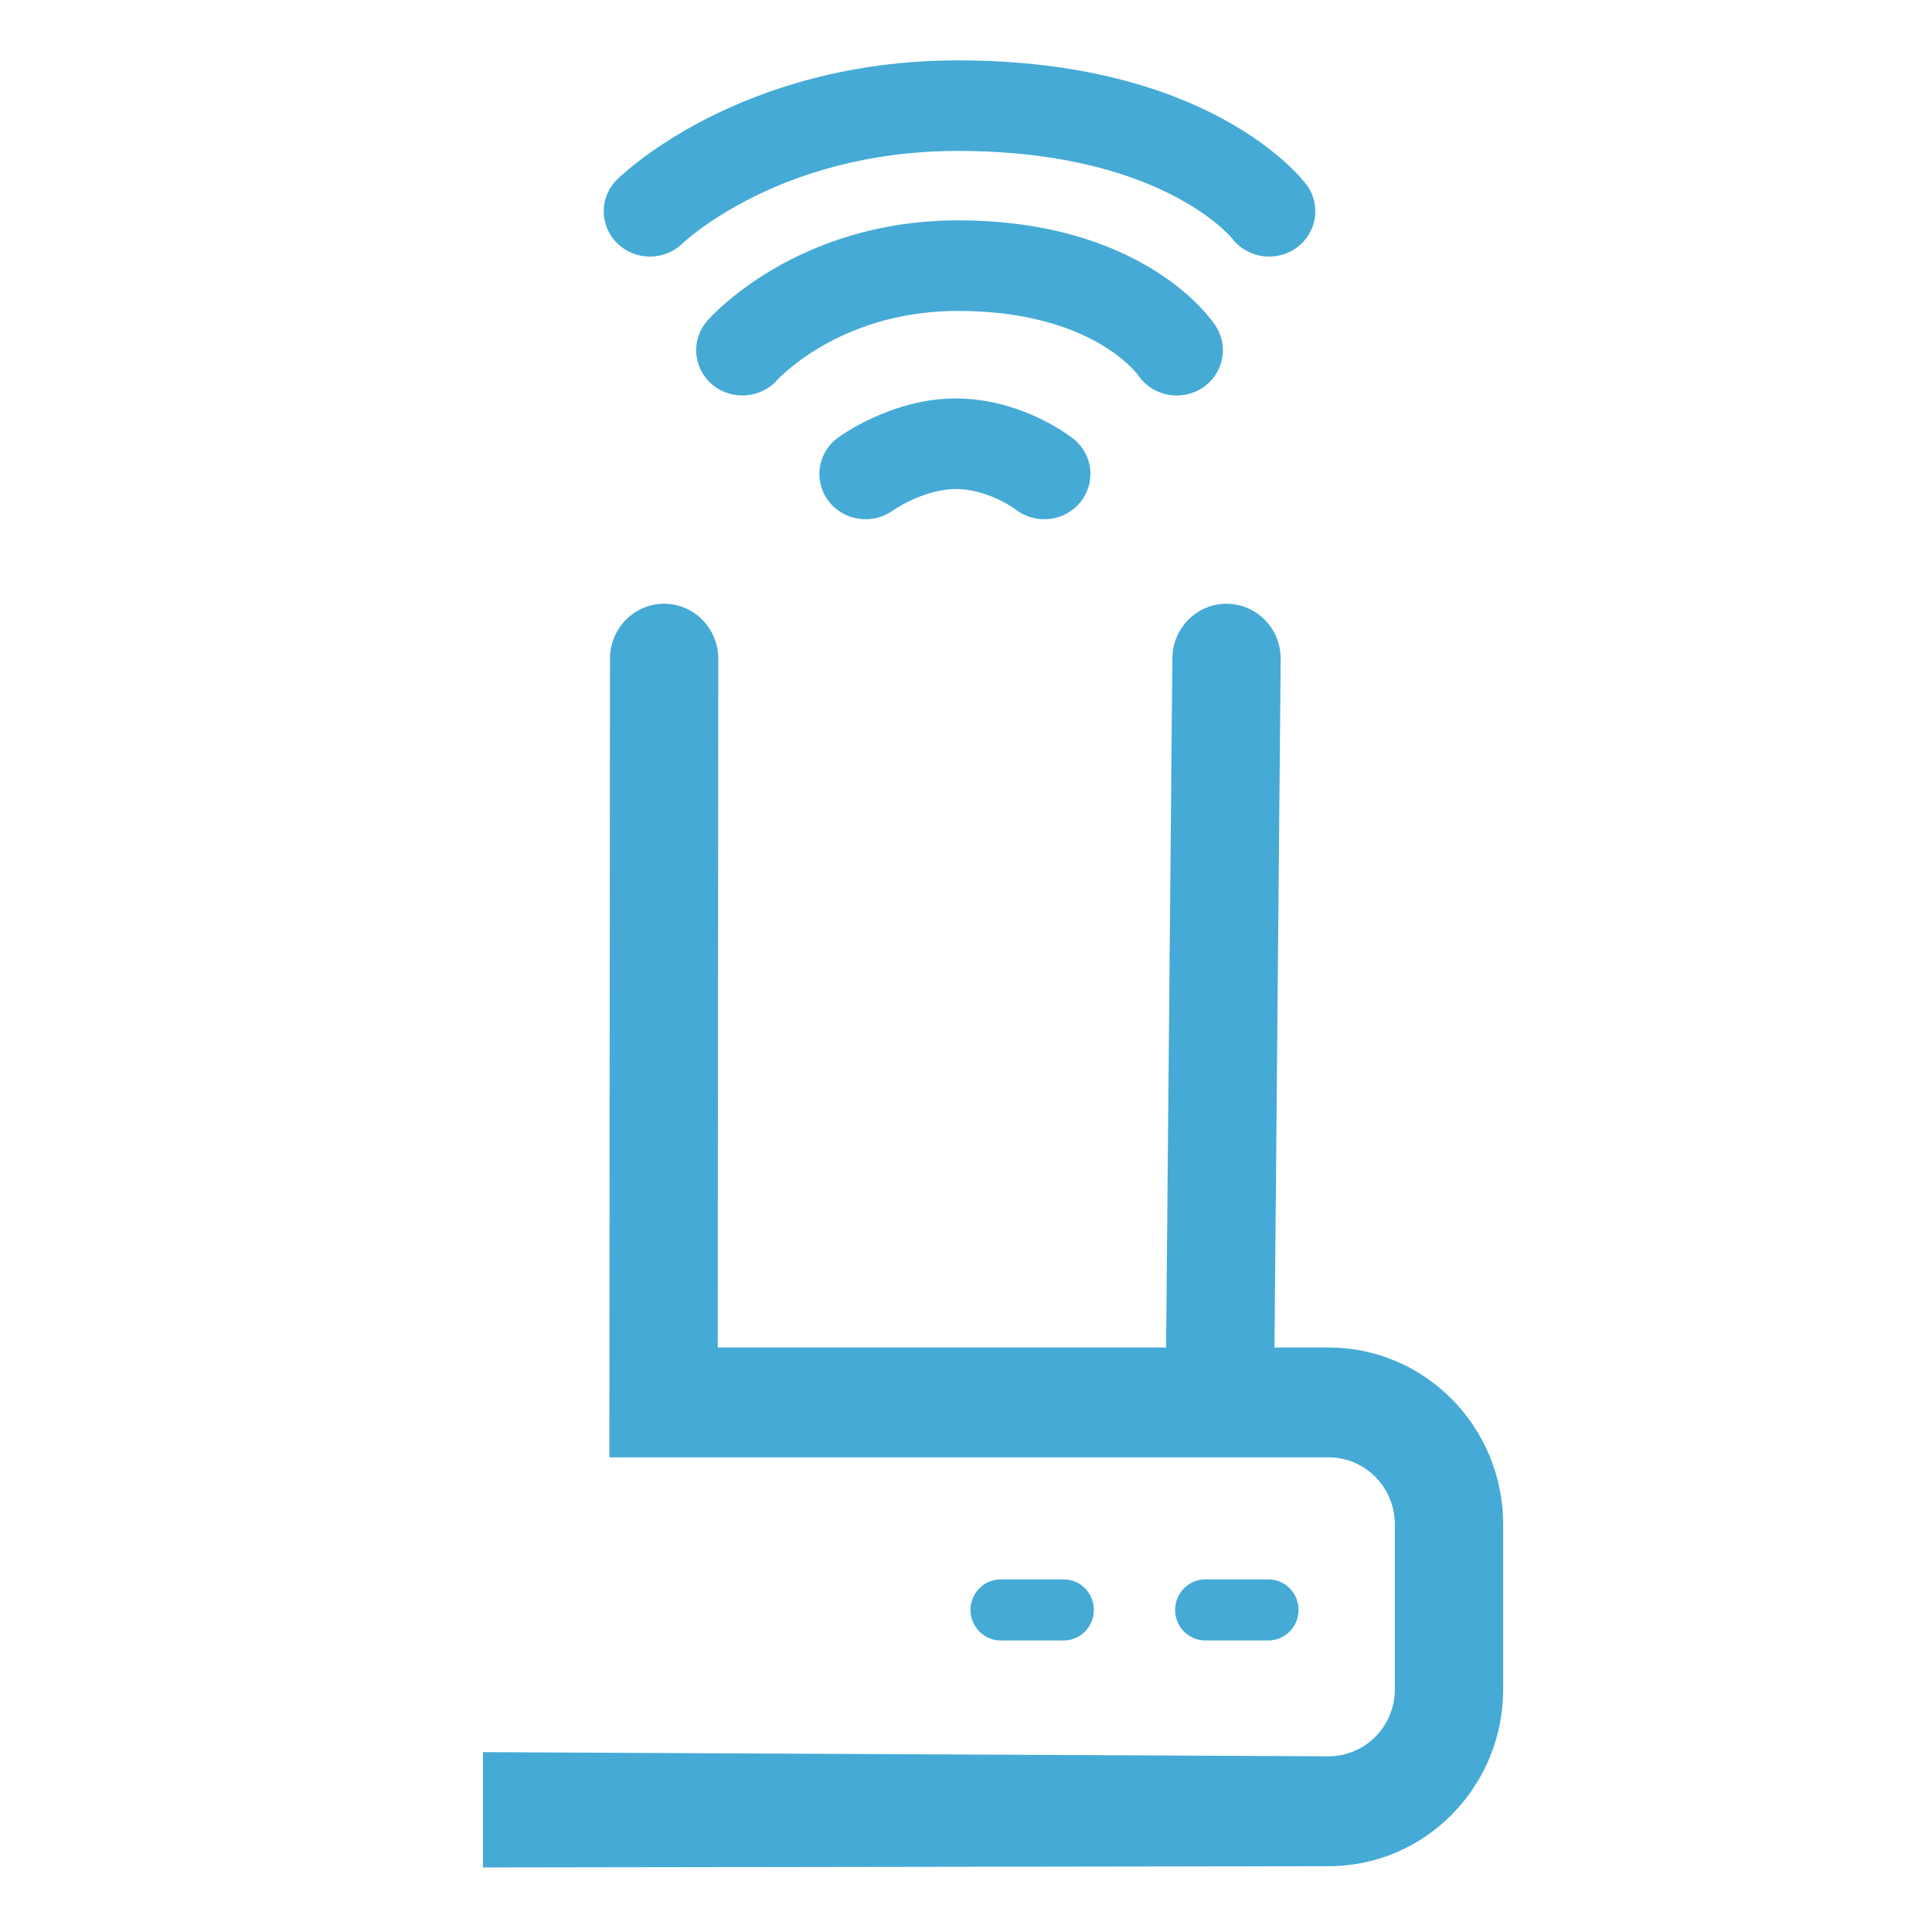 <svg width="32" height="32" viewBox="0 0 32 32" fill="none" xmlns="http://www.w3.org/2000/svg">
<path d="M23.103 27.979V25.25C23.103 24.636 22.612 24.138 22.006 24.138H10.093L10.103 10.91C10.103 10.408 10.505 10 11 10C11.495 10 11.897 10.408 11.897 10.91L11.888 22.319H19.314L19.418 10.91C19.418 10.408 19.819 10 20.315 10C20.81 10 21.212 10.408 21.212 10.91L21.109 22.319H22.006C23.603 22.319 24.897 23.631 24.897 25.25V27.979C24.897 29.598 23.603 30.91 22.006 30.91L8 30.931V29.021L22.006 29.09C22.612 29.09 23.103 28.593 23.103 27.979Z" fill="#45AAD5"/>
<path d="M17.62 26.16C17.895 26.16 18.118 26.386 18.118 26.665C18.118 26.944 17.895 27.171 17.62 27.171H16.573C16.298 27.171 16.075 26.944 16.075 26.665C16.075 26.386 16.298 26.16 16.573 26.16H17.62Z" fill="#45AAD5"/>
<path d="M21.009 26.16C21.285 26.16 21.508 26.386 21.508 26.665C21.508 26.944 21.285 27.171 21.009 27.171H19.963C19.687 27.171 19.464 26.944 19.464 26.665C19.464 26.386 19.687 26.16 19.963 26.16H21.009Z" fill="#45AAD5"/>
<path d="M15.884 6.6C16.438 6.612 16.907 6.78 17.226 6.933C17.387 7.011 17.518 7.089 17.61 7.149C17.657 7.179 17.694 7.205 17.722 7.225C17.736 7.235 17.748 7.244 17.757 7.251C17.761 7.254 17.765 7.257 17.768 7.26C17.77 7.261 17.771 7.262 17.773 7.263C17.773 7.264 17.774 7.264 17.774 7.265C17.774 7.264 17.775 7.265 17.774 7.265C17.774 7.265 17.776 7.265 17.776 7.266C17.775 7.266 17.759 7.286 17.296 7.85L17.776 7.266C18.105 7.525 18.157 7.998 17.892 8.32C17.636 8.633 17.175 8.691 16.848 8.458L16.817 8.435C16.817 8.435 16.817 8.435 16.817 8.435C16.817 8.435 16.818 8.436 16.819 8.436C16.82 8.437 16.82 8.437 16.82 8.438C16.821 8.438 16.821 8.438 16.822 8.438C16.821 8.438 16.819 8.436 16.814 8.433C16.805 8.427 16.789 8.415 16.765 8.4C16.717 8.369 16.644 8.324 16.55 8.279C16.358 8.187 16.113 8.105 15.851 8.1C15.604 8.095 15.342 8.173 15.117 8.274C15.01 8.323 14.922 8.372 14.863 8.408C14.834 8.425 14.812 8.439 14.8 8.448C14.794 8.452 14.79 8.455 14.789 8.456C14.788 8.456 14.788 8.456 14.789 8.456C14.789 8.455 14.789 8.455 14.789 8.455C14.79 8.455 14.79 8.454 14.79 8.454C14.79 8.454 14.791 8.454 14.79 8.454L14.791 8.454C14.451 8.699 13.972 8.629 13.721 8.296C13.47 7.962 13.542 7.493 13.882 7.247L14.361 7.882C14.353 7.872 14.345 7.861 14.337 7.85C13.882 7.247 13.882 7.247 13.882 7.247C13.882 7.247 13.882 7.247 13.882 7.247C13.882 7.247 13.883 7.246 13.884 7.246C13.884 7.245 13.885 7.245 13.886 7.244C13.887 7.244 13.888 7.242 13.89 7.241C13.893 7.239 13.897 7.236 13.902 7.233C13.911 7.226 13.923 7.218 13.938 7.208C13.968 7.188 14.009 7.162 14.059 7.131C14.16 7.07 14.302 6.991 14.475 6.913C14.812 6.76 15.315 6.588 15.884 6.6Z" fill="#45AAD5"/>
<path d="M15.867 3.65C17.363 3.65 18.41 4.04 19.101 4.466C19.443 4.677 19.69 4.892 19.857 5.063C19.941 5.149 20.004 5.223 20.049 5.28C20.072 5.309 20.09 5.333 20.104 5.353C20.111 5.362 20.117 5.371 20.122 5.378C20.125 5.381 20.127 5.385 20.129 5.388C20.13 5.389 20.131 5.391 20.131 5.392C20.132 5.392 20.132 5.393 20.133 5.394C20.133 5.394 20.133 5.394 20.133 5.395C20.134 5.395 20.131 5.397 19.552 5.761L20.133 5.395C20.362 5.743 20.259 6.208 19.904 6.432C19.548 6.655 19.075 6.555 18.846 6.207C18.847 6.207 18.847 6.207 18.847 6.208C18.848 6.208 18.848 6.209 18.848 6.209C18.849 6.21 18.849 6.211 18.85 6.212C18.851 6.213 18.852 6.214 18.852 6.215C18.854 6.217 18.854 6.218 18.854 6.217C18.853 6.216 18.849 6.211 18.841 6.201C18.826 6.182 18.796 6.147 18.752 6.101C18.662 6.009 18.511 5.874 18.285 5.735C17.841 5.461 17.077 5.15 15.867 5.15C14.856 5.15 14.097 5.451 13.593 5.745C13.341 5.893 13.152 6.039 13.031 6.144C12.971 6.196 12.927 6.238 12.902 6.264C12.889 6.277 12.88 6.286 12.876 6.29C12.874 6.292 12.873 6.293 12.873 6.293C12.873 6.293 12.874 6.293 12.874 6.292C12.875 6.292 12.876 6.291 12.876 6.29C12.876 6.291 12.876 6.29 12.876 6.29C12.876 6.29 12.877 6.289 12.877 6.289C12.877 6.289 12.877 6.289 12.877 6.289C12.602 6.603 12.119 6.639 11.798 6.37C11.477 6.101 11.44 5.627 11.715 5.313L12.164 5.69C11.725 5.321 11.715 5.313 11.715 5.313C11.715 5.312 11.716 5.312 11.716 5.312C11.716 5.311 11.717 5.311 11.717 5.31C11.718 5.309 11.719 5.308 11.72 5.307C11.722 5.305 11.724 5.303 11.726 5.3C11.731 5.295 11.737 5.288 11.745 5.28C11.76 5.264 11.78 5.242 11.805 5.217C11.855 5.167 11.926 5.099 12.017 5.02C12.199 4.863 12.463 4.659 12.81 4.456C13.505 4.05 14.532 3.65 15.867 3.65Z" fill="#45AAD5"/>
<path d="M15.867 1C17.91 1 19.326 1.467 20.252 1.968C20.713 2.218 21.046 2.472 21.271 2.673C21.383 2.773 21.468 2.86 21.528 2.926C21.558 2.959 21.582 2.987 21.6 3.009C21.609 3.02 21.616 3.029 21.622 3.037C21.625 3.041 21.628 3.044 21.63 3.047C21.631 3.049 21.633 3.05 21.634 3.051C21.634 3.052 21.635 3.053 21.635 3.053C21.635 3.054 21.636 3.054 21.636 3.054C21.636 3.055 21.63 3.059 21.066 3.467L21.636 3.054C21.887 3.387 21.815 3.858 21.475 4.104C21.135 4.349 20.656 4.279 20.405 3.946C20.405 3.946 20.405 3.946 20.406 3.947C20.406 3.947 20.406 3.948 20.407 3.948C20.407 3.949 20.408 3.95 20.409 3.95C20.41 3.952 20.41 3.953 20.411 3.953C20.412 3.954 20.411 3.954 20.41 3.952C20.407 3.948 20.398 3.938 20.385 3.924C20.358 3.894 20.31 3.844 20.239 3.78C20.096 3.653 19.861 3.47 19.513 3.282C18.822 2.908 17.661 2.5 15.867 2.5C14.344 2.5 13.189 2.899 12.421 3.291C12.036 3.487 11.748 3.681 11.56 3.822C11.467 3.892 11.398 3.949 11.356 3.986C11.335 4.004 11.32 4.017 11.312 4.025C11.309 4.028 11.306 4.031 11.306 4.031L11.307 4.029L11.28 4.055C10.98 4.322 10.517 4.315 10.226 4.032C9.926 3.74 9.924 3.266 10.222 2.972L10.719 3.455C10.237 2.986 10.222 2.972 10.222 2.972C10.222 2.971 10.223 2.971 10.223 2.971C10.224 2.97 10.224 2.97 10.225 2.969C10.225 2.968 10.226 2.967 10.227 2.966C10.23 2.964 10.232 2.962 10.236 2.959C10.242 2.953 10.25 2.945 10.26 2.936C10.279 2.918 10.306 2.893 10.34 2.864C10.408 2.805 10.504 2.725 10.629 2.631C10.878 2.444 11.241 2.201 11.715 1.959C12.666 1.476 14.061 1 15.867 1Z" fill="#45AAD5"/>
</svg>
